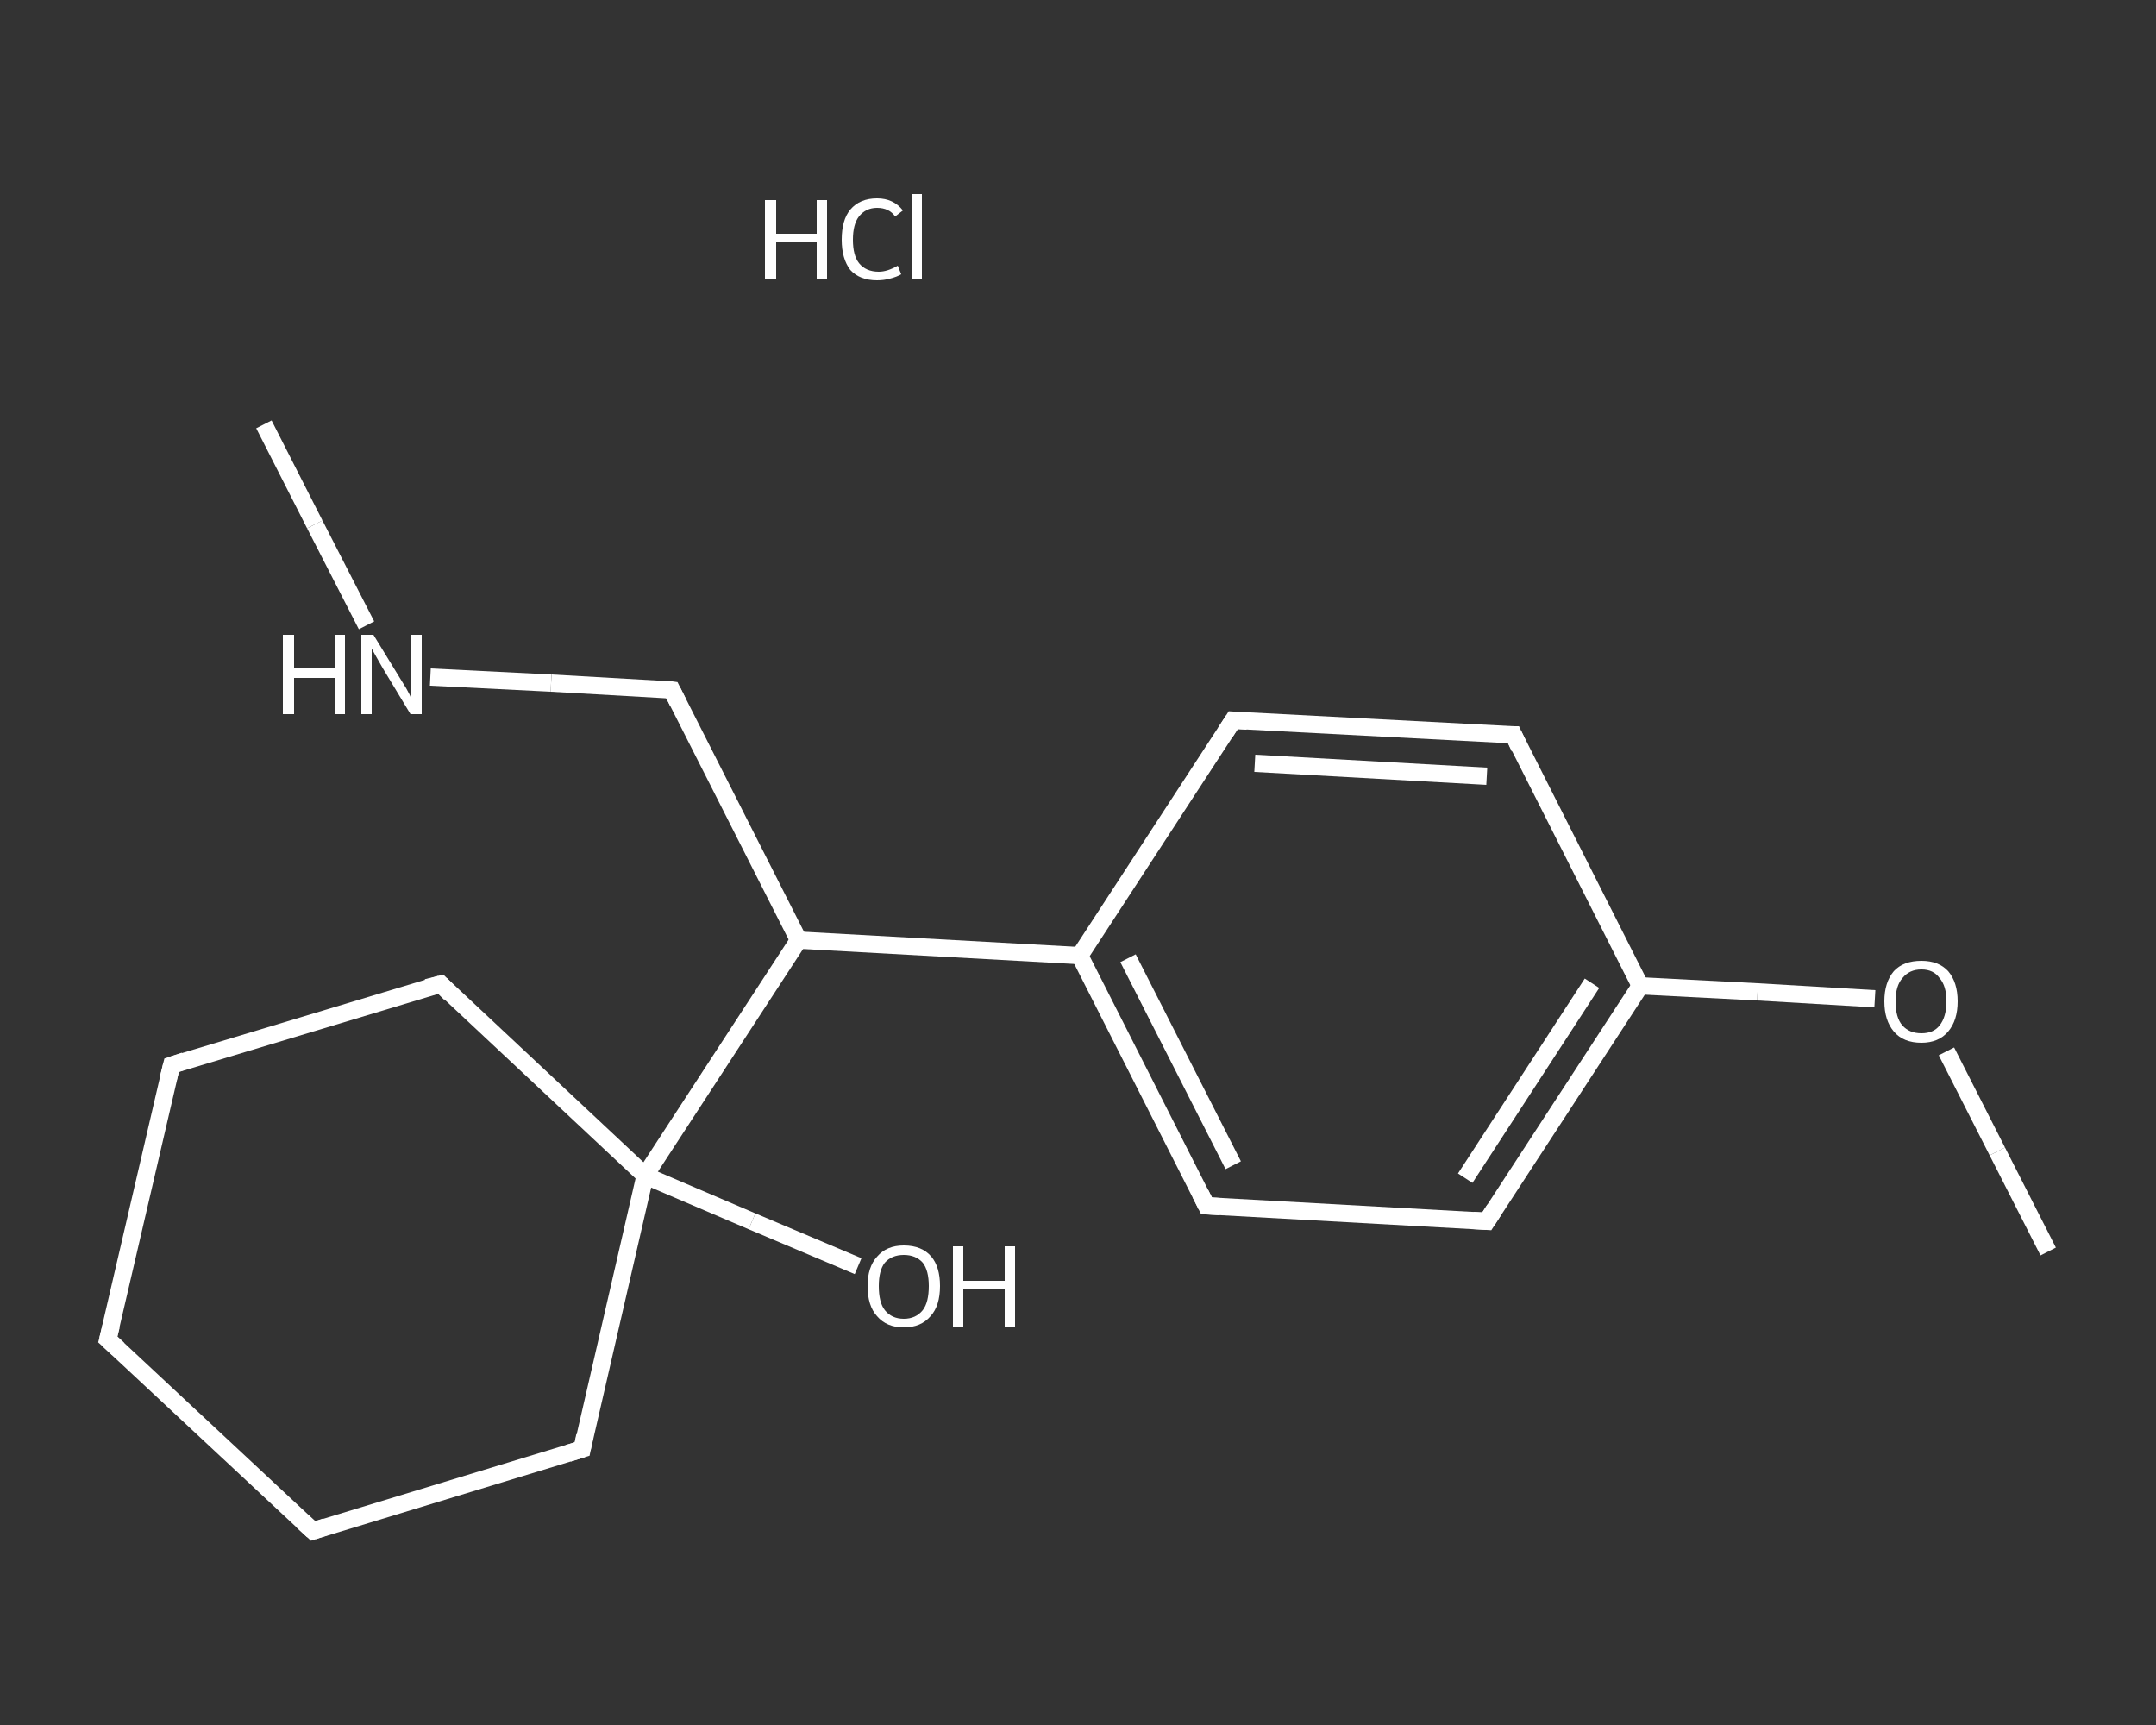 <?xml version='1.0' encoding='iso-8859-1'?>
<svg version='1.1' baseProfile='full'
              xmlns='http://www.w3.org/2000/svg'
                      xmlns:rdkit='http://www.rdkit.org/xml'
                      xmlns:xlink='http://www.w3.org/1999/xlink'
                  xml:space='preserve'
width='250px' height='200px' viewBox='0 0 250 200'>
<rect x="0" y="0" width="250" height="200" fill="#333333" stroke="none"/>
<!-- END OF HEADER -->
<rect style='opacity:1.0;fill:transparent;stroke:none' width='250.0' height='200.0' x='0.0' y='0.0'> </rect>
<path class='bond-0 atom-0 atom-1' d='M 30.6,49.2 L 36.5,60.8' style='fill:none;fill-rule:evenodd;stroke:#FFFFFF;stroke-width:2.0px;stroke-linecap:butt;stroke-linejoin:miter;stroke-opacity:1' />
<path class='bond-0 atom-0 atom-1' d='M 36.5,60.8 L 42.5,72.5' style='fill:none;fill-rule:evenodd;stroke:#FFFFFF;stroke-width:2.0px;stroke-linecap:butt;stroke-linejoin:miter;stroke-opacity:1' />
<path class='bond-1 atom-1 atom-2' d='M 49.9,78.5 L 63.9,79.2' style='fill:none;fill-rule:evenodd;stroke:#FFFFFF;stroke-width:2.0px;stroke-linecap:butt;stroke-linejoin:miter;stroke-opacity:1' />
<path class='bond-1 atom-1 atom-2' d='M 63.9,79.2 L 77.9,80.0' style='fill:none;fill-rule:evenodd;stroke:#FFFFFF;stroke-width:2.0px;stroke-linecap:butt;stroke-linejoin:miter;stroke-opacity:1' />
<path class='bond-2 atom-2 atom-3' d='M 77.9,80.0 L 92.6,109.0' style='fill:none;fill-rule:evenodd;stroke:#FFFFFF;stroke-width:2.0px;stroke-linecap:butt;stroke-linejoin:miter;stroke-opacity:1' />
<path class='bond-3 atom-3 atom-4' d='M 92.6,109.0 L 125.2,110.8' style='fill:none;fill-rule:evenodd;stroke:#FFFFFF;stroke-width:2.0px;stroke-linecap:butt;stroke-linejoin:miter;stroke-opacity:1' />
<path class='bond-4 atom-4 atom-5' d='M 125.2,110.8 L 139.9,139.8' style='fill:none;fill-rule:evenodd;stroke:#FFFFFF;stroke-width:2.0px;stroke-linecap:butt;stroke-linejoin:miter;stroke-opacity:1' />
<path class='bond-4 atom-4 atom-5' d='M 130.8,111.1 L 143.0,135.1' style='fill:none;fill-rule:evenodd;stroke:#FFFFFF;stroke-width:2.0px;stroke-linecap:butt;stroke-linejoin:miter;stroke-opacity:1' />
<path class='bond-5 atom-5 atom-6' d='M 139.9,139.8 L 172.4,141.6' style='fill:none;fill-rule:evenodd;stroke:#FFFFFF;stroke-width:2.0px;stroke-linecap:butt;stroke-linejoin:miter;stroke-opacity:1' />
<path class='bond-6 atom-6 atom-7' d='M 172.4,141.6 L 190.2,114.3' style='fill:none;fill-rule:evenodd;stroke:#FFFFFF;stroke-width:2.0px;stroke-linecap:butt;stroke-linejoin:miter;stroke-opacity:1' />
<path class='bond-6 atom-6 atom-7' d='M 169.9,136.6 L 184.6,114.0' style='fill:none;fill-rule:evenodd;stroke:#FFFFFF;stroke-width:2.0px;stroke-linecap:butt;stroke-linejoin:miter;stroke-opacity:1' />
<path class='bond-7 atom-7 atom-8' d='M 190.2,114.3 L 203.8,115.0' style='fill:none;fill-rule:evenodd;stroke:#FFFFFF;stroke-width:2.0px;stroke-linecap:butt;stroke-linejoin:miter;stroke-opacity:1' />
<path class='bond-7 atom-7 atom-8' d='M 203.8,115.0 L 217.4,115.8' style='fill:none;fill-rule:evenodd;stroke:#FFFFFF;stroke-width:2.0px;stroke-linecap:butt;stroke-linejoin:miter;stroke-opacity:1' />
<path class='bond-8 atom-8 atom-9' d='M 225.7,121.9 L 231.6,133.5' style='fill:none;fill-rule:evenodd;stroke:#FFFFFF;stroke-width:2.0px;stroke-linecap:butt;stroke-linejoin:miter;stroke-opacity:1' />
<path class='bond-8 atom-8 atom-9' d='M 231.6,133.5 L 237.5,145.1' style='fill:none;fill-rule:evenodd;stroke:#FFFFFF;stroke-width:2.0px;stroke-linecap:butt;stroke-linejoin:miter;stroke-opacity:1' />
<path class='bond-9 atom-7 atom-10' d='M 190.2,114.3 L 175.5,85.2' style='fill:none;fill-rule:evenodd;stroke:#FFFFFF;stroke-width:2.0px;stroke-linecap:butt;stroke-linejoin:miter;stroke-opacity:1' />
<path class='bond-10 atom-10 atom-11' d='M 175.5,85.2 L 143.0,83.5' style='fill:none;fill-rule:evenodd;stroke:#FFFFFF;stroke-width:2.0px;stroke-linecap:butt;stroke-linejoin:miter;stroke-opacity:1' />
<path class='bond-10 atom-10 atom-11' d='M 172.4,90.0 L 145.5,88.5' style='fill:none;fill-rule:evenodd;stroke:#FFFFFF;stroke-width:2.0px;stroke-linecap:butt;stroke-linejoin:miter;stroke-opacity:1' />
<path class='bond-11 atom-3 atom-12' d='M 92.6,109.0 L 74.8,136.3' style='fill:none;fill-rule:evenodd;stroke:#FFFFFF;stroke-width:2.0px;stroke-linecap:butt;stroke-linejoin:miter;stroke-opacity:1' />
<path class='bond-12 atom-12 atom-13' d='M 74.8,136.3 L 87.2,141.6' style='fill:none;fill-rule:evenodd;stroke:#FFFFFF;stroke-width:2.0px;stroke-linecap:butt;stroke-linejoin:miter;stroke-opacity:1' />
<path class='bond-12 atom-12 atom-13' d='M 87.2,141.6 L 99.5,146.8' style='fill:none;fill-rule:evenodd;stroke:#FFFFFF;stroke-width:2.0px;stroke-linecap:butt;stroke-linejoin:miter;stroke-opacity:1' />
<path class='bond-13 atom-12 atom-14' d='M 74.8,136.3 L 51.1,114.1' style='fill:none;fill-rule:evenodd;stroke:#FFFFFF;stroke-width:2.0px;stroke-linecap:butt;stroke-linejoin:miter;stroke-opacity:1' />
<path class='bond-14 atom-14 atom-15' d='M 51.1,114.1 L 19.9,123.5' style='fill:none;fill-rule:evenodd;stroke:#FFFFFF;stroke-width:2.0px;stroke-linecap:butt;stroke-linejoin:miter;stroke-opacity:1' />
<path class='bond-15 atom-15 atom-16' d='M 19.9,123.5 L 12.5,155.3' style='fill:none;fill-rule:evenodd;stroke:#FFFFFF;stroke-width:2.0px;stroke-linecap:butt;stroke-linejoin:miter;stroke-opacity:1' />
<path class='bond-16 atom-16 atom-17' d='M 12.5,155.3 L 36.3,177.5' style='fill:none;fill-rule:evenodd;stroke:#FFFFFF;stroke-width:2.0px;stroke-linecap:butt;stroke-linejoin:miter;stroke-opacity:1' />
<path class='bond-17 atom-17 atom-18' d='M 36.3,177.5 L 67.5,168.0' style='fill:none;fill-rule:evenodd;stroke:#FFFFFF;stroke-width:2.0px;stroke-linecap:butt;stroke-linejoin:miter;stroke-opacity:1' />
<path class='bond-18 atom-11 atom-4' d='M 143.0,83.5 L 125.2,110.8' style='fill:none;fill-rule:evenodd;stroke:#FFFFFF;stroke-width:2.0px;stroke-linecap:butt;stroke-linejoin:miter;stroke-opacity:1' />
<path class='bond-19 atom-18 atom-12' d='M 67.5,168.0 L 74.8,136.3' style='fill:none;fill-rule:evenodd;stroke:#FFFFFF;stroke-width:2.0px;stroke-linecap:butt;stroke-linejoin:miter;stroke-opacity:1' />
<path d='M 77.2,79.9 L 77.9,80.0 L 78.6,81.4' style='fill:none;stroke:#FFFFFF;stroke-width:2.0px;stroke-linecap:butt;stroke-linejoin:miter;stroke-opacity:1;' />
<path d='M 139.2,138.4 L 139.9,139.8 L 141.5,139.9' style='fill:none;stroke:#FFFFFF;stroke-width:2.0px;stroke-linecap:butt;stroke-linejoin:miter;stroke-opacity:1;' />
<path d='M 170.8,141.5 L 172.4,141.6 L 173.3,140.2' style='fill:none;stroke:#FFFFFF;stroke-width:2.0px;stroke-linecap:butt;stroke-linejoin:miter;stroke-opacity:1;' />
<path d='M 176.2,86.7 L 175.5,85.2 L 173.9,85.2' style='fill:none;stroke:#FFFFFF;stroke-width:2.0px;stroke-linecap:butt;stroke-linejoin:miter;stroke-opacity:1;' />
<path d='M 144.6,83.6 L 143.0,83.5 L 142.1,84.9' style='fill:none;stroke:#FFFFFF;stroke-width:2.0px;stroke-linecap:butt;stroke-linejoin:miter;stroke-opacity:1;' />
<path d='M 52.2,115.2 L 51.1,114.1 L 49.5,114.5' style='fill:none;stroke:#FFFFFF;stroke-width:2.0px;stroke-linecap:butt;stroke-linejoin:miter;stroke-opacity:1;' />
<path d='M 21.4,123.0 L 19.9,123.5 L 19.5,125.1' style='fill:none;stroke:#FFFFFF;stroke-width:2.0px;stroke-linecap:butt;stroke-linejoin:miter;stroke-opacity:1;' />
<path d='M 12.9,153.7 L 12.5,155.3 L 13.7,156.4' style='fill:none;stroke:#FFFFFF;stroke-width:2.0px;stroke-linecap:butt;stroke-linejoin:miter;stroke-opacity:1;' />
<path d='M 35.1,176.4 L 36.3,177.5 L 37.8,177.0' style='fill:none;stroke:#FFFFFF;stroke-width:2.0px;stroke-linecap:butt;stroke-linejoin:miter;stroke-opacity:1;' />
<path d='M 65.9,168.5 L 67.5,168.0 L 67.8,166.5' style='fill:none;stroke:#FFFFFF;stroke-width:2.0px;stroke-linecap:butt;stroke-linejoin:miter;stroke-opacity:1;' />
<path class='atom-1' d='M 32.8 73.6
L 34.1 73.6
L 34.1 77.5
L 38.8 77.5
L 38.8 73.6
L 40.0 73.6
L 40.0 82.8
L 38.8 82.8
L 38.8 78.6
L 34.1 78.6
L 34.1 82.8
L 32.8 82.8
L 32.8 73.6
' fill='#FFFFFF'/>
<path class='atom-1' d='M 43.3 73.6
L 46.3 78.5
Q 46.6 79.0, 47.1 79.8
Q 47.6 80.7, 47.6 80.8
L 47.6 73.6
L 48.9 73.6
L 48.9 82.8
L 47.6 82.8
L 44.4 77.5
Q 44.0 76.8, 43.6 76.1
Q 43.2 75.4, 43.1 75.2
L 43.1 82.8
L 41.9 82.8
L 41.9 73.6
L 43.3 73.6
' fill='#FFFFFF'/>
<path class='atom-8' d='M 218.5 116.1
Q 218.5 113.9, 219.6 112.6
Q 220.7 111.4, 222.8 111.4
Q 224.8 111.4, 225.9 112.6
Q 227.0 113.9, 227.0 116.1
Q 227.0 118.3, 225.9 119.6
Q 224.8 120.9, 222.8 120.9
Q 220.7 120.9, 219.6 119.6
Q 218.5 118.3, 218.5 116.1
M 222.8 119.8
Q 224.2 119.8, 224.9 118.9
Q 225.7 117.9, 225.7 116.1
Q 225.7 114.3, 224.9 113.4
Q 224.2 112.4, 222.8 112.4
Q 221.4 112.4, 220.6 113.4
Q 219.8 114.3, 219.8 116.1
Q 219.8 118.0, 220.6 118.9
Q 221.4 119.8, 222.8 119.8
' fill='#FFFFFF'/>
<path class='atom-13' d='M 100.6 149.1
Q 100.6 146.9, 101.7 145.7
Q 102.8 144.4, 104.8 144.4
Q 106.9 144.4, 108.0 145.7
Q 109.0 146.9, 109.0 149.1
Q 109.0 151.4, 107.9 152.6
Q 106.8 153.9, 104.8 153.9
Q 102.8 153.9, 101.7 152.6
Q 100.6 151.4, 100.6 149.1
M 104.8 152.9
Q 106.2 152.9, 107.0 151.9
Q 107.7 151.0, 107.7 149.1
Q 107.7 147.3, 107.0 146.4
Q 106.2 145.5, 104.8 145.5
Q 103.4 145.5, 102.6 146.4
Q 101.9 147.3, 101.9 149.1
Q 101.9 151.0, 102.6 151.9
Q 103.4 152.9, 104.8 152.9
' fill='#FFFFFF'/>
<path class='atom-13' d='M 110.5 144.5
L 111.7 144.5
L 111.7 148.5
L 116.5 148.5
L 116.5 144.5
L 117.7 144.5
L 117.7 153.8
L 116.5 153.8
L 116.5 149.5
L 111.7 149.5
L 111.7 153.8
L 110.5 153.8
L 110.5 144.5
' fill='#FFFFFF'/>
<path class='atom-19' d='M 88.7 23.2
L 90.0 23.2
L 90.0 27.1
L 94.7 27.1
L 94.7 23.2
L 95.9 23.2
L 95.9 32.4
L 94.7 32.4
L 94.7 28.1
L 90.0 28.1
L 90.0 32.4
L 88.7 32.4
L 88.7 23.2
' fill='#FFFFFF'/>
<path class='atom-19' d='M 97.6 27.8
Q 97.6 25.5, 98.6 24.3
Q 99.7 23.0, 101.7 23.0
Q 103.6 23.0, 104.7 24.4
L 103.8 25.1
Q 103.1 24.1, 101.7 24.1
Q 100.4 24.1, 99.6 25.1
Q 98.9 26.0, 98.9 27.8
Q 98.9 29.6, 99.6 30.5
Q 100.4 31.5, 101.9 31.5
Q 102.9 31.5, 104.1 30.8
L 104.5 31.8
Q 104.0 32.1, 103.2 32.3
Q 102.5 32.5, 101.7 32.5
Q 99.7 32.5, 98.6 31.3
Q 97.6 30.0, 97.6 27.8
' fill='#FFFFFF'/>
<path class='atom-19' d='M 105.7 22.5
L 106.9 22.5
L 106.9 32.4
L 105.7 32.4
L 105.7 22.5
' fill='#FFFFFF'/>
</svg>

